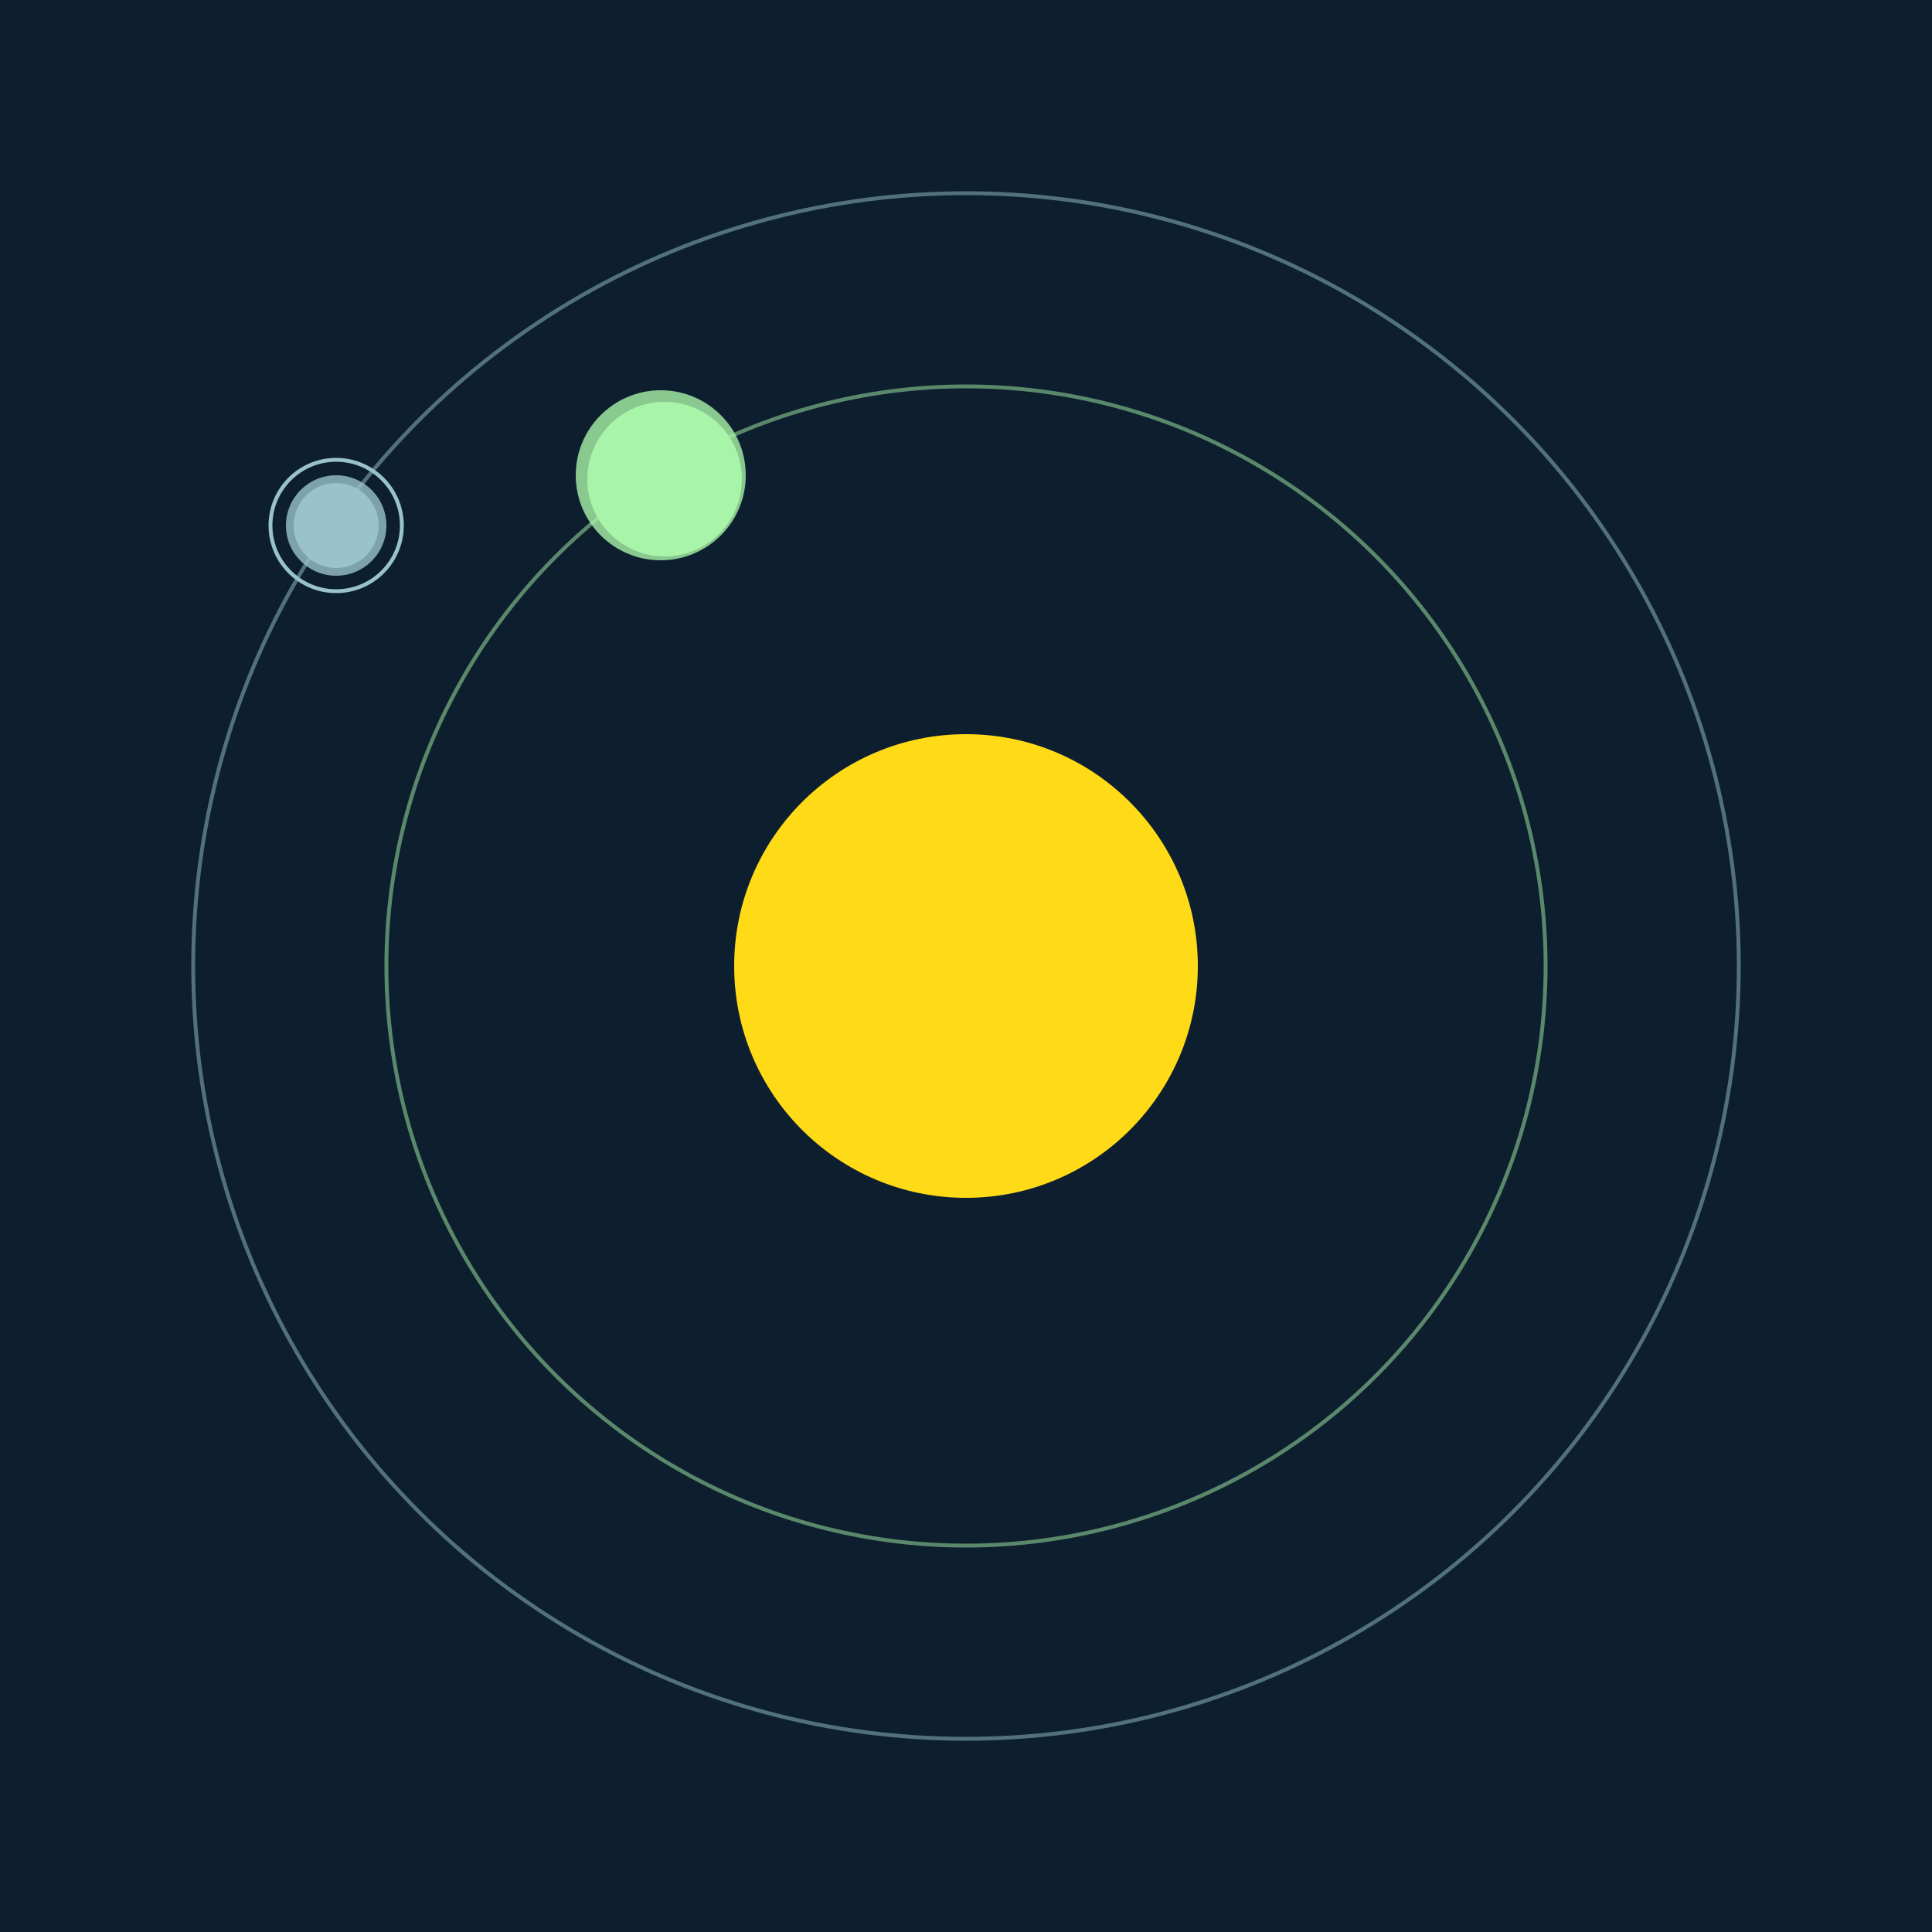 <svg width="500" height="500" viewBox="0 0 500 500" xmlns="http://www.w3.org/2000/svg"><rect width="500" height="500" fill="#0D1F2F"></rect><circle cx="250" cy="250" r="60" fill="#FFDA17"/><circle cx="250" cy="250" r="150" fill="none" stroke="rgba(168,243,168,0.5)"/><g><circle cx="172" cy="124" r="20" fill="rgb(168,243,168)"/><circle cx="171" cy="123" r="22" fill-opacity="0.8" fill="rgb(168,243,168)"/><animateTransform attributeName="transform" type="rotate" from="0 250 250" to="360 250 250" dur="13s" repeatCount="indefinite"></animateTransform></g><circle cx="250" cy="250" r="200" fill="none" stroke="rgba(153,194,205,0.5)"/><g><circle cx="87" cy="136" r="11" fill="rgb(153,194,205)"/><circle cx="87" cy="136" r="13" fill-opacity="0.8" fill="rgb(153,194,205)"/><circle cx="87" cy="136" r="17" fill="none" stroke-width="1" stroke="rgb(153,194,205)"/><animateTransform attributeName="transform" type="rotate" from="0 250 250" to="360 250 250" dur="8s" repeatCount="indefinite"></animateTransform></g></svg>